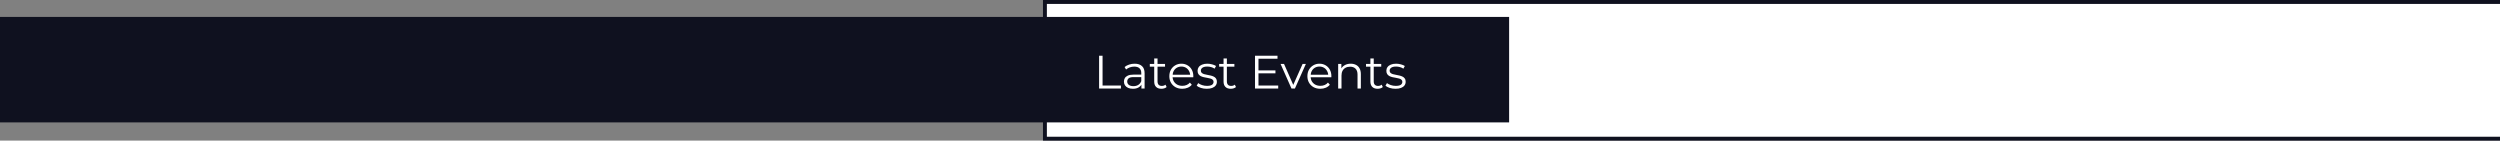 <svg width="1920" height="108" viewBox="0 0 1920 108" fill="none" xmlns="http://www.w3.org/2000/svg">
<rect x="0" y="0" width="1920" height="108" fill="#808080" stroke="none"/>
<rect x="802.5" y="1.5" width="1134" height="105" fill="white" stroke="#0F111F" stroke-width="3"/>
<rect width="1159" height="81" transform="translate(0 13)" fill="#0F111F"/>
<path d="M844.104 68V42.8H846.768V65.696H860.88V68H844.104ZM876.607 68V63.824L876.499 63.14V56.156C876.499 54.548 876.043 53.312 875.131 52.448C874.243 51.584 872.911 51.152 871.135 51.152C869.911 51.152 868.747 51.356 867.643 51.764C866.539 52.172 865.603 52.712 864.835 53.384L863.683 51.476C864.643 50.66 865.795 50.036 867.139 49.604C868.483 49.148 869.899 48.92 871.387 48.92C873.835 48.92 875.719 49.532 877.039 50.756C878.383 51.956 879.055 53.792 879.055 56.264V68H876.607ZM870.091 68.18C868.675 68.18 867.439 67.952 866.383 67.496C865.351 67.016 864.559 66.368 864.007 65.552C863.455 64.712 863.179 63.752 863.179 62.672C863.179 61.688 863.407 60.8 863.863 60.008C864.343 59.192 865.111 58.544 866.167 58.064C867.247 57.56 868.687 57.308 870.487 57.308H877.003V59.216H870.559C868.735 59.216 867.463 59.54 866.743 60.188C866.047 60.836 865.699 61.64 865.699 62.6C865.699 63.68 866.119 64.544 866.959 65.192C867.799 65.84 868.975 66.164 870.487 66.164C871.927 66.164 873.163 65.84 874.195 65.192C875.251 64.52 876.019 63.56 876.499 62.312L877.075 64.076C876.595 65.324 875.755 66.32 874.555 67.064C873.379 67.808 871.891 68.18 870.091 68.18ZM891.974 68.18C890.198 68.18 888.83 67.7 887.87 66.74C886.91 65.78 886.43 64.424 886.43 62.672V44.924H888.986V62.528C888.986 63.632 889.262 64.484 889.814 65.084C890.39 65.684 891.206 65.984 892.262 65.984C893.39 65.984 894.326 65.66 895.07 65.012L895.97 66.848C895.466 67.304 894.854 67.64 894.134 67.856C893.438 68.072 892.718 68.18 891.974 68.18ZM883.046 51.224V49.1H894.746V51.224H883.046ZM907.983 68.18C906.015 68.18 904.287 67.772 902.799 66.956C901.311 66.116 900.147 64.976 899.307 63.536C898.467 62.072 898.047 60.404 898.047 58.532C898.047 56.66 898.443 55.004 899.235 53.564C900.051 52.124 901.155 50.996 902.547 50.18C903.963 49.34 905.547 48.92 907.299 48.92C909.075 48.92 910.647 49.328 912.015 50.144C913.407 50.936 914.499 52.064 915.291 53.528C916.083 54.968 916.479 56.636 916.479 58.532C916.479 58.652 916.467 58.784 916.443 58.928C916.443 59.048 916.443 59.18 916.443 59.324H899.991V57.416H915.075L914.067 58.172C914.067 56.804 913.767 55.592 913.167 54.536C912.591 53.456 911.799 52.616 910.791 52.016C909.783 51.416 908.619 51.116 907.299 51.116C906.003 51.116 904.839 51.416 903.807 52.016C902.775 52.616 901.971 53.456 901.395 54.536C900.819 55.616 900.531 56.852 900.531 58.244V58.64C900.531 60.08 900.843 61.352 901.467 62.456C902.115 63.536 903.003 64.388 904.131 65.012C905.283 65.612 906.591 65.912 908.055 65.912C909.207 65.912 910.275 65.708 911.259 65.3C912.267 64.892 913.131 64.268 913.851 63.428L915.291 65.084C914.451 66.092 913.395 66.86 912.123 67.388C910.875 67.916 909.495 68.18 907.983 68.18ZM926.757 68.18C925.197 68.18 923.721 67.964 922.329 67.532C920.937 67.076 919.845 66.512 919.053 65.84L920.205 63.824C920.973 64.4 921.957 64.904 923.157 65.336C924.357 65.744 925.617 65.948 926.937 65.948C928.737 65.948 930.033 65.672 930.825 65.12C931.617 64.544 932.013 63.788 932.013 62.852C932.013 62.156 931.785 61.616 931.329 61.232C930.897 60.824 930.321 60.524 929.601 60.332C928.881 60.116 928.077 59.936 927.189 59.792C926.301 59.648 925.413 59.48 924.525 59.288C923.661 59.096 922.869 58.82 922.149 58.46C921.429 58.076 920.841 57.56 920.385 56.912C919.953 56.264 919.737 55.4 919.737 54.32C919.737 53.288 920.025 52.364 920.601 51.548C921.177 50.732 922.017 50.096 923.121 49.64C924.249 49.16 925.617 48.92 927.225 48.92C928.449 48.92 929.673 49.088 930.897 49.424C932.121 49.736 933.129 50.156 933.921 50.684L932.805 52.736C931.965 52.16 931.065 51.752 930.105 51.512C929.145 51.248 928.185 51.116 927.225 51.116C925.521 51.116 924.261 51.416 923.445 52.016C922.653 52.592 922.257 53.336 922.257 54.248C922.257 54.968 922.473 55.532 922.905 55.94C923.361 56.348 923.949 56.672 924.669 56.912C925.413 57.128 926.217 57.308 927.081 57.452C927.969 57.596 928.845 57.776 929.709 57.992C930.597 58.184 931.401 58.46 932.121 58.82C932.865 59.156 933.453 59.648 933.885 60.296C934.341 60.92 934.569 61.748 934.569 62.78C934.569 63.884 934.257 64.844 933.633 65.66C933.033 66.452 932.145 67.076 930.969 67.532C929.817 67.964 928.413 68.18 926.757 68.18ZM945.235 68.18C943.459 68.18 942.091 67.7 941.131 66.74C940.171 65.78 939.691 64.424 939.691 62.672V44.924H942.247V62.528C942.247 63.632 942.523 64.484 943.075 65.084C943.651 65.684 944.467 65.984 945.523 65.984C946.651 65.984 947.587 65.66 948.331 65.012L949.231 66.848C948.727 67.304 948.115 67.64 947.395 67.856C946.699 68.072 945.979 68.18 945.235 68.18ZM936.307 51.224V49.1H948.007V51.224H936.307ZM966.222 54.068H979.542V56.336H966.222V54.068ZM966.51 65.696H981.666V68H963.846V42.8H981.126V45.104H966.51V65.696ZM991.862 68L983.474 49.1H986.138L993.842 66.632H992.582L1000.39 49.1H1002.91L994.49 68H991.862ZM1014.01 68.18C1012.05 68.18 1010.32 67.772 1008.83 66.956C1007.34 66.116 1006.18 64.976 1005.34 63.536C1004.5 62.072 1004.08 60.404 1004.08 58.532C1004.08 56.66 1004.47 55.004 1005.27 53.564C1006.08 52.124 1007.19 50.996 1008.58 50.18C1009.99 49.34 1011.58 48.92 1013.33 48.92C1015.11 48.92 1016.68 49.328 1018.05 50.144C1019.44 50.936 1020.53 52.064 1021.32 53.528C1022.11 54.968 1022.51 56.636 1022.51 58.532C1022.51 58.652 1022.5 58.784 1022.47 58.928C1022.47 59.048 1022.47 59.18 1022.47 59.324H1006.02V57.416H1021.11L1020.1 58.172C1020.1 56.804 1019.8 55.592 1019.2 54.536C1018.62 53.456 1017.83 52.616 1016.82 52.016C1015.81 51.416 1014.65 51.116 1013.33 51.116C1012.03 51.116 1010.87 51.416 1009.84 52.016C1008.81 52.616 1008 53.456 1007.43 54.536C1006.85 55.616 1006.56 56.852 1006.56 58.244V58.64C1006.56 60.08 1006.87 61.352 1007.5 62.456C1008.15 63.536 1009.03 64.388 1010.16 65.012C1011.31 65.612 1012.62 65.912 1014.09 65.912C1015.24 65.912 1016.31 65.708 1017.29 65.3C1018.3 64.892 1019.16 64.268 1019.88 63.428L1021.32 65.084C1020.48 66.092 1019.43 66.86 1018.15 67.388C1016.91 67.916 1015.53 68.18 1014.01 68.18ZM1037.36 48.92C1038.9 48.92 1040.24 49.22 1041.39 49.82C1042.57 50.396 1043.48 51.284 1044.13 52.484C1044.8 53.684 1045.14 55.196 1045.14 57.02V68H1042.58V57.272C1042.58 55.28 1042.08 53.78 1041.07 52.772C1040.08 51.74 1038.69 51.224 1036.89 51.224C1035.55 51.224 1034.37 51.5 1033.36 52.052C1032.38 52.58 1031.61 53.36 1031.06 54.392C1030.53 55.4 1030.27 56.624 1030.27 58.064V68H1027.71V49.1H1030.16V54.284L1029.76 53.312C1030.36 51.944 1031.32 50.876 1032.64 50.108C1033.96 49.316 1035.54 48.92 1037.36 48.92ZM1058.02 68.18C1056.24 68.18 1054.87 67.7 1053.91 66.74C1052.95 65.78 1052.47 64.424 1052.47 62.672V44.924H1055.03V62.528C1055.03 63.632 1055.3 64.484 1055.86 65.084C1056.43 65.684 1057.25 65.984 1058.3 65.984C1059.43 65.984 1060.37 65.66 1061.11 65.012L1062.01 66.848C1061.51 67.304 1060.9 67.64 1060.18 67.856C1059.48 68.072 1058.76 68.18 1058.02 68.18ZM1049.09 51.224V49.1H1060.79V51.224H1049.09ZM1071.74 68.18C1070.18 68.18 1068.71 67.964 1067.31 67.532C1065.92 67.076 1064.83 66.512 1064.04 65.84L1065.19 63.824C1065.96 64.4 1066.94 64.904 1068.14 65.336C1069.34 65.744 1070.6 65.948 1071.92 65.948C1073.72 65.948 1075.02 65.672 1075.81 65.12C1076.6 64.544 1077 63.788 1077 62.852C1077 62.156 1076.77 61.616 1076.31 61.232C1075.88 60.824 1075.31 60.524 1074.59 60.332C1073.87 60.116 1073.06 59.936 1072.17 59.792C1071.29 59.648 1070.4 59.48 1069.51 59.288C1068.65 59.096 1067.85 58.82 1067.13 58.46C1066.41 58.076 1065.83 57.56 1065.37 56.912C1064.94 56.264 1064.72 55.4 1064.72 54.32C1064.72 53.288 1065.01 52.364 1065.59 51.548C1066.16 50.732 1067 50.096 1068.11 49.64C1069.23 49.16 1070.6 48.92 1072.21 48.92C1073.43 48.92 1074.66 49.088 1075.88 49.424C1077.11 49.736 1078.11 50.156 1078.91 50.684L1077.79 52.736C1076.95 52.16 1076.05 51.752 1075.09 51.512C1074.13 51.248 1073.17 51.116 1072.21 51.116C1070.51 51.116 1069.25 51.416 1068.43 52.016C1067.64 52.592 1067.24 53.336 1067.24 54.248C1067.24 54.968 1067.46 55.532 1067.89 55.94C1068.35 56.348 1068.93 56.672 1069.65 56.912C1070.4 57.128 1071.2 57.308 1072.07 57.452C1072.95 57.596 1073.83 57.776 1074.69 57.992C1075.58 58.184 1076.39 58.46 1077.11 58.82C1077.85 59.156 1078.44 59.648 1078.87 60.296C1079.33 60.92 1079.55 61.748 1079.55 62.78C1079.55 63.884 1079.24 64.844 1078.62 65.66C1078.02 66.452 1077.13 67.076 1075.95 67.532C1074.8 67.964 1073.4 68.18 1071.74 68.18Z" fill="white"/>
</svg>
